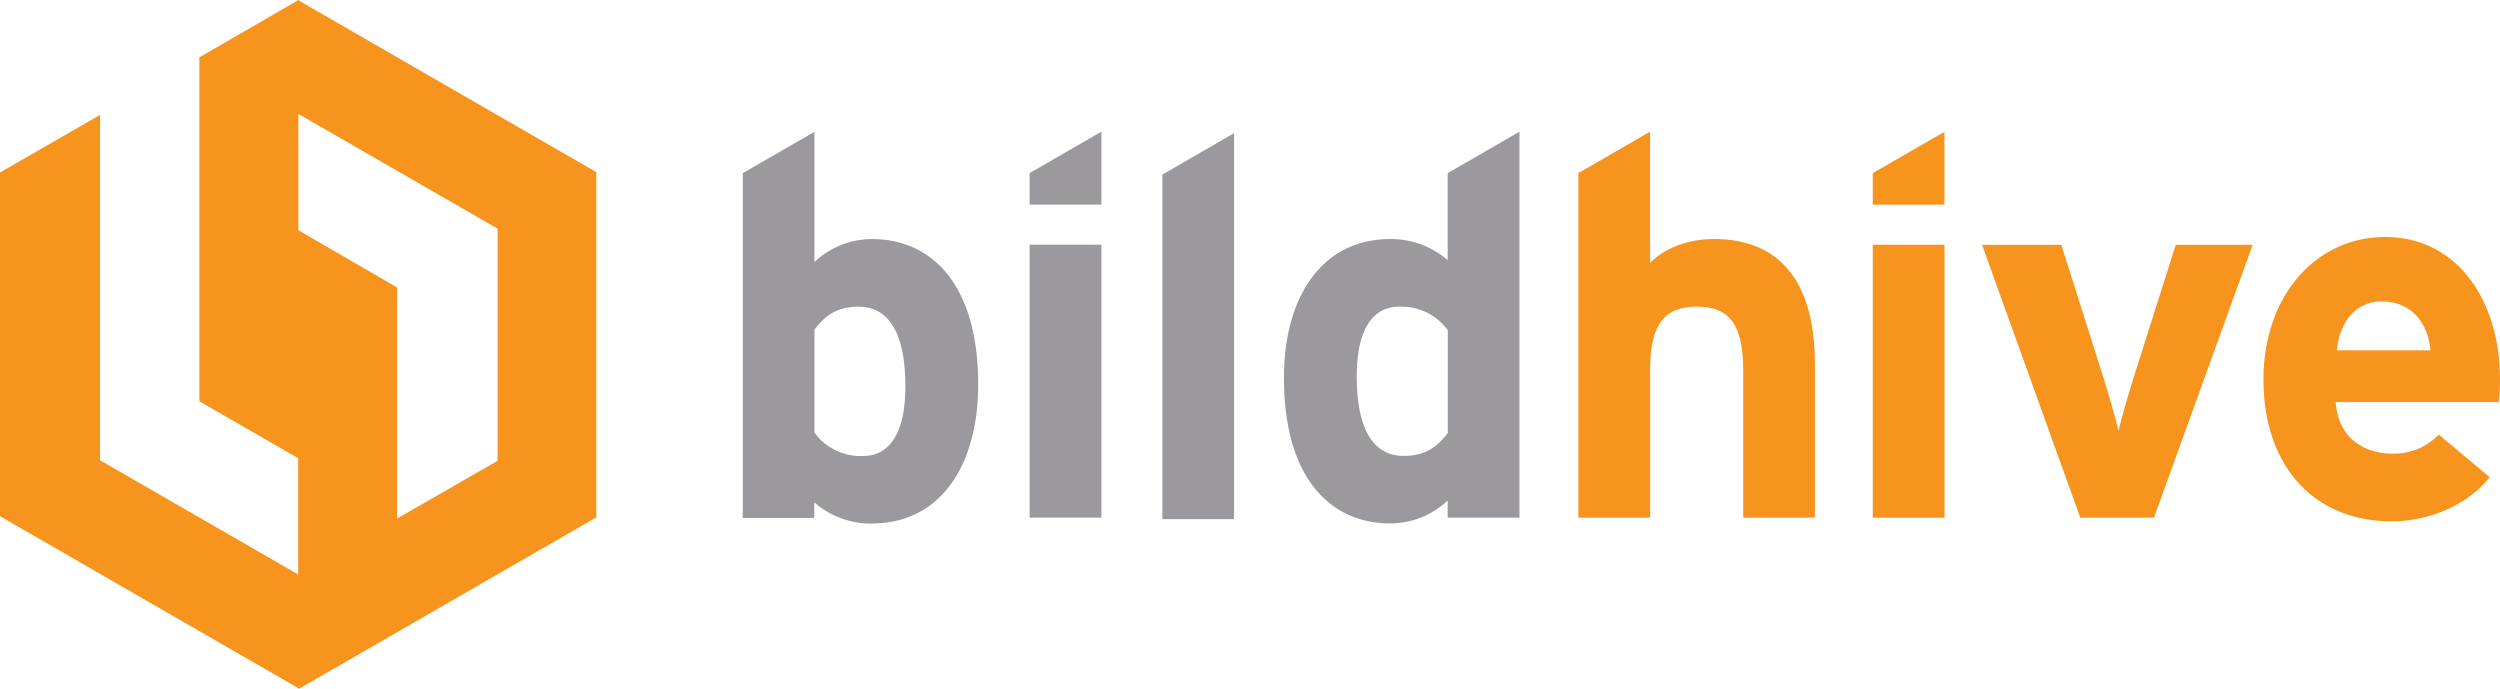 <svg xmlns="http://www.w3.org/2000/svg" viewBox="0 0 673.18 185.41"><defs><style>.cls-1{fill:#f7941d;}.cls-2{fill:#9b999d;}</style></defs><title>BH Logomdpi</title><g id="Layer_2" data-name="Layer 2"><g id="Layer_1-2" data-name="Layer 1"><path class="cls-1" d="M0,139l80.28,46.28v.16l.14-.08.14.08,52.89-30.49.28-.16,26.84-15.48V46.35h0L80.57.22V0l-.19.11h0V0l-.09.05-.09,0V.1L53.67,15.45v92.6L80.29,123.4v31.29L26.94,123.94l0-92.9v-.1L0,46.45V139Zm133.73-14.78L107,139.58l-.07,0V77.46l.07,0v0L80.35,62V30.68h0L134,61.58v62.47Z"/><rect class="cls-1" x="504.28" y="65.91" width="19.33" height="73.5"/><polygon class="cls-1" points="504.28 46.61 504.28 55.12 523.59 55.12 523.59 35.49 504.28 46.61"/><path class="cls-2" d="M234.81,141a23.31,23.31,0,0,1-15.55-5.73v4.19H200V46.63l19.31-11.14V70.54a22.64,22.64,0,0,1,15.55-6.16c15.67,0,28.54,11.76,28.54,39.19,0,22-10.36,37.38-28.54,37.38m-3.65-58.37c-6,0-9.09,2.51-11.9,6.17v27.74a15.37,15.37,0,0,0,13,6.3c7.41,0,11.48-6.44,11.48-18.77,0-15.15-5-21.44-12.6-21.44"/><polygon class="cls-2" points="312.99 139.79 312.99 47.01 332.3 35.85 332.3 139.79 312.99 139.79"/><rect class="cls-2" x="277.25" y="65.89" width="19.33" height="73.5"/><polygon class="cls-2" points="277.25 46.6 277.25 55.1 296.58 55.1 296.58 35.45 277.25 46.6"/><path class="cls-2" d="M389.82,139.4v-4.62a22.59,22.59,0,0,1-15.53,6.16c-15.67,0-28.56-11.76-28.56-39.19,0-22,10.36-37.37,28.56-37.37a23.21,23.21,0,0,1,15.53,5.67V46.62l19.33-11.16V139.4Zm0-50.53a15.43,15.43,0,0,0-13-6.29c-7.41,0-11.48,6.43-11.48,18.76,0,15.12,5,21.42,12.61,21.42,6,0,9.09-2.53,11.9-6.16V88.87Z"/><path class="cls-1" d="M469.4,139.4V99.65c0-13.16-4.48-17.08-12.47-17.08s-12.59,3.92-12.59,16.66v40.16H425V46.61l19.32-11.16V70.8c3.36-3.51,9.53-6.44,17.22-6.44,18.76,0,27.16,12.87,27.16,33.6v41.43Z"/><path class="cls-1" d="M580,139.4H560.16L533.71,65.92h21.34l10.79,34c1.82,5.6,3.78,12.59,4.62,16.09.83-3.64,2.79-10.36,4.62-16.09l10.79-34h20.72Z"/><path class="cls-1" d="M672.89,108.27H628.94c.69,10.08,8.12,13.87,15.12,13.87A16.45,16.45,0,0,0,656.67,117l13.72,11.48c-5.89,7.57-16.52,11.9-26.32,11.9-21.13,0-34.58-15-34.58-38.22,0-22.53,14.15-38.34,32.76-38.34,19.6,0,30.93,17.35,30.93,38.34,0,2.06-.09,4.11-.29,6.15M641.25,81.18c-7,0-11.33,5.73-12,13.16h25.2c-.55-6.58-4.46-13.16-13.16-13.16"/></g></g></svg>